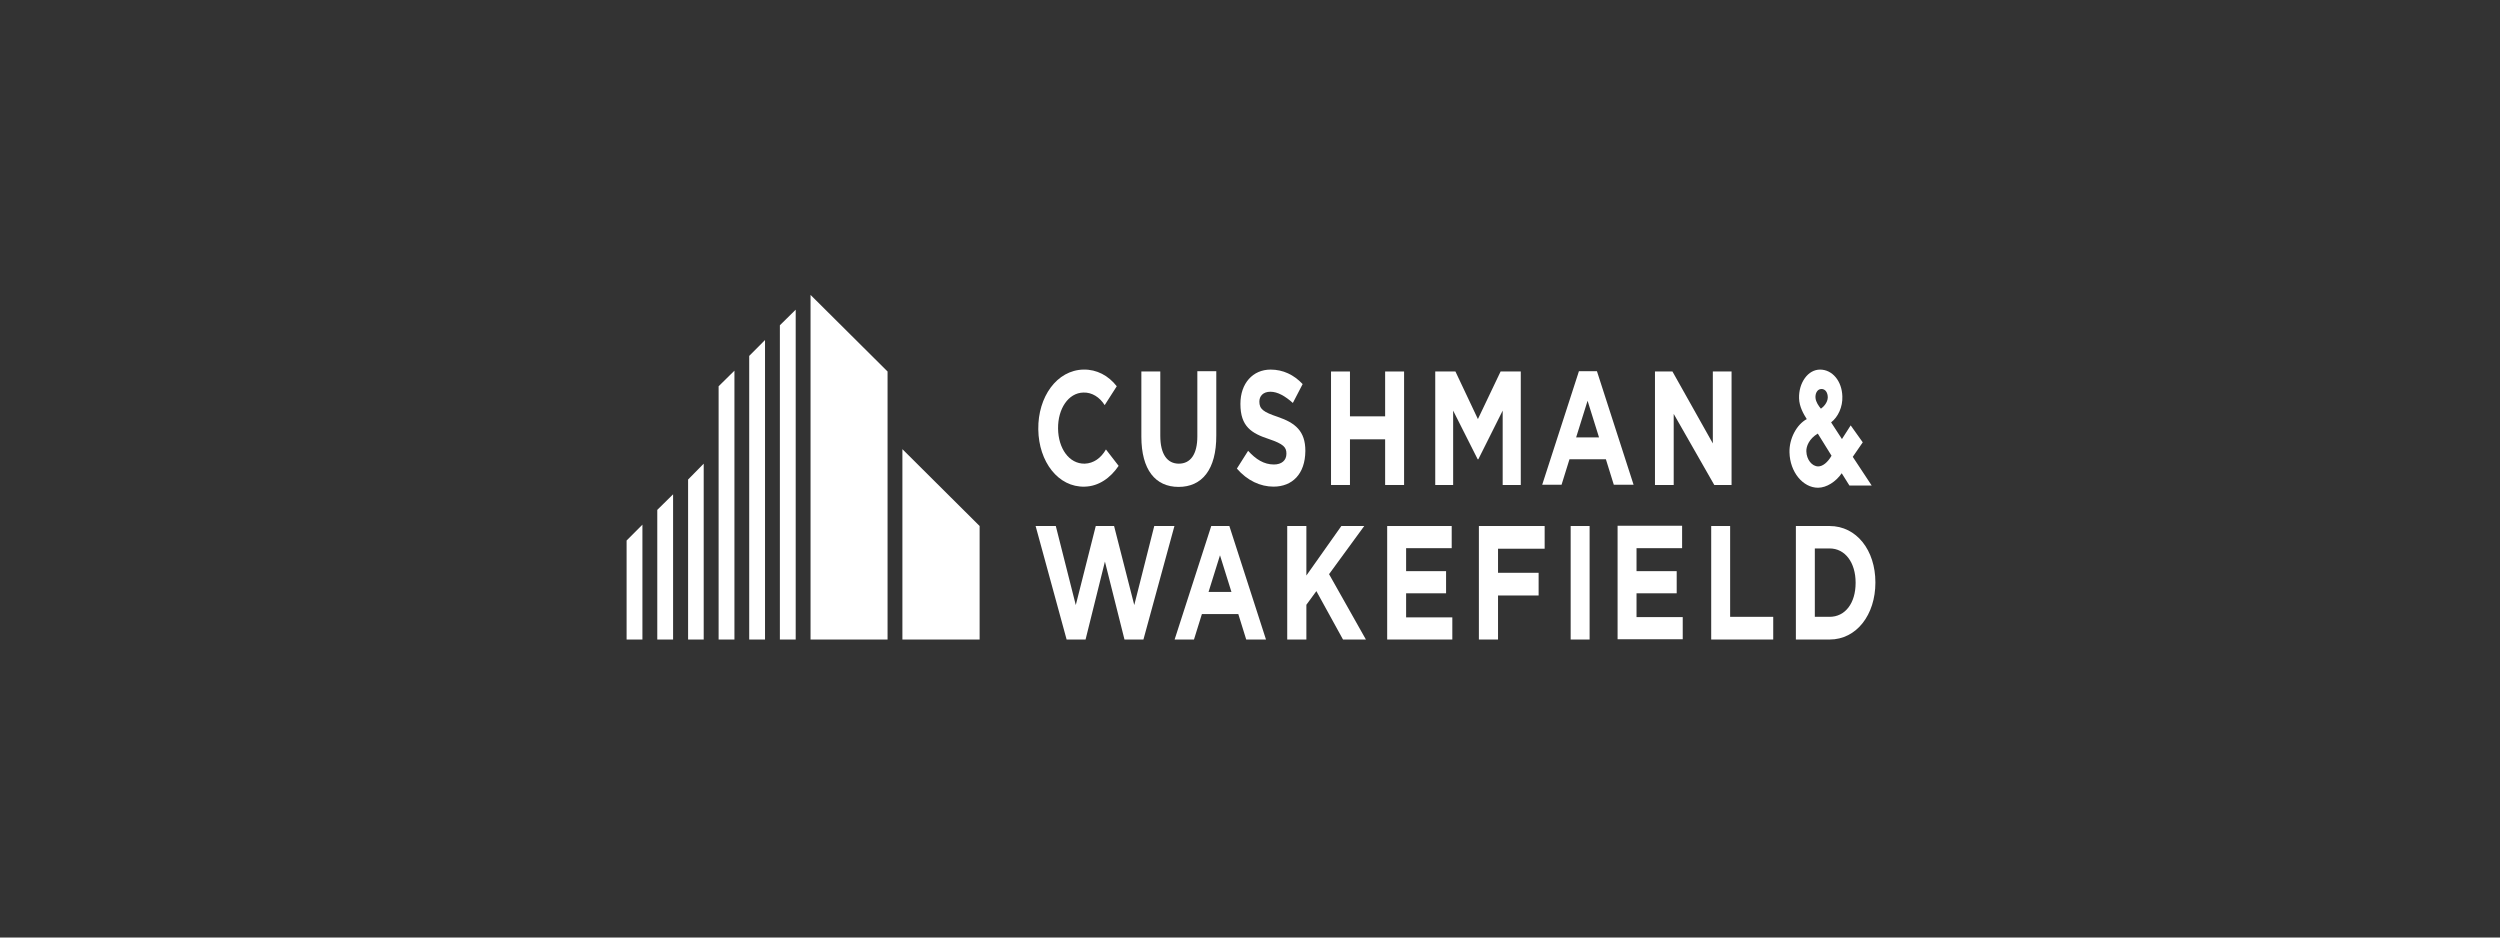 <svg width="256" height="96" viewBox="0 0 256 96" fill="none" xmlns="http://www.w3.org/2000/svg">
<rect x="0" y="0" width="256" height="96" fill="#333333" stroke="none"/>
<g clip-path="url(#clip0_3726_464)">
<path d="M83 30.199V65.487H90.886V38.041L83 30.199Z" fill="white"/>
<path d="M79.859 33.308V65.487H81.479V31.712L79.859 33.308Z" fill="white"/>
<path d="M76.719 36.445V65.487H78.338V34.82L76.719 36.445Z" fill="white"/>
<path d="M73.586 39.553V65.487H75.206V37.957L73.586 39.553Z" fill="white"/>
<path d="M92.406 65.487H100.313V53.864L92.406 45.995V65.487Z" fill="white"/>
<path d="M70.461 49.103V65.487H72.059V47.479L70.461 49.103Z" fill="white"/>
<path d="M67.305 52.212V65.487H68.924V50.616L67.305 52.212Z" fill="white"/>
<path d="M64.164 55.349V65.487H65.784V53.724L64.164 55.349Z" fill="white"/>
<path d="M120.69 49.859C118.324 49.859 116.875 48.123 116.875 44.706V38.041H118.814V44.623C118.814 46.527 119.539 47.479 120.711 47.479C121.905 47.479 122.608 46.527 122.608 44.678V38.013H124.548V44.566C124.569 48.123 123.056 49.859 120.69 49.859Z" fill="white"/>
<path d="M130.407 49.832C129.065 49.832 127.722 49.216 126.656 47.984L127.807 46.163C128.596 47.032 129.427 47.564 130.45 47.564C131.238 47.564 131.729 47.144 131.729 46.471V46.444C131.729 45.799 131.43 45.463 129.938 44.959C128.148 44.371 127.019 43.671 127.019 41.374V41.346C127.019 39.246 128.297 37.846 130.109 37.846C131.388 37.846 132.496 38.378 133.391 39.33L132.389 41.262C131.601 40.562 130.834 40.114 130.088 40.114C129.342 40.114 128.958 40.562 128.958 41.122C128.958 41.878 129.342 42.187 130.855 42.691C132.645 43.307 133.668 44.147 133.668 46.163V46.191C133.647 48.544 132.325 49.832 130.407 49.832Z" fill="white"/>
<path d="M141.838 49.663V44.986H138.236V49.663H136.297V38.041H138.236V42.634H141.838V38.041H143.778V49.663H141.838Z" fill="white"/>
<path d="M175.543 49.663L171.387 42.382V49.663H169.469V38.041H171.259L175.394 45.407V38.041H177.312V49.663H175.543Z" fill="white"/>
<path d="M137.524 65.487L134.796 60.53L133.773 61.93V65.487H131.812V53.864H133.773V58.934L137.354 53.864H139.698L136.096 58.794L139.869 65.487H137.524Z" fill="white"/>
<path d="M142.047 65.487V53.864H148.654V56.133H143.986V58.486H148.078V60.754H143.986V63.219H148.718V65.487H142.047Z" fill="white"/>
<path d="M162.775 53.864H160.836V65.487H162.775V53.864Z" fill="white"/>
<path d="M165.641 65.459V53.837H172.247V56.133H167.58V58.486H171.693V60.754H167.58V63.191H172.311V65.459H165.641Z" fill="white"/>
<path d="M175.227 65.487V53.864H177.166V63.163H181.578V65.487H175.227Z" fill="white"/>
<path d="M187.351 65.487H183.898V53.864H187.351C190.122 53.864 192.04 56.357 192.04 59.634V59.662C192.04 62.939 190.122 65.487 187.351 65.487ZM190.015 59.662C190.015 57.617 188.95 56.161 187.351 56.161H185.838V63.163H187.351C188.95 63.163 190.015 61.762 190.015 59.69V59.662Z" fill="white"/>
<path d="M111.074 47.479C109.454 47.507 108.367 45.883 108.346 43.894V43.866C108.324 41.878 109.39 40.225 110.946 40.197C111.82 40.169 112.608 40.673 113.12 41.486L114.356 39.553C113.503 38.461 112.31 37.817 110.946 37.845C108.218 37.901 106.278 40.645 106.321 43.95V43.978C106.364 47.283 108.367 49.916 111.074 49.832C112.502 49.804 113.716 48.935 114.548 47.703L113.248 46.023C112.757 46.891 111.99 47.451 111.074 47.479Z" fill="white"/>
<path d="M153.661 38.041H155.728V49.663H153.874V42.046L151.38 47.031H151.316L148.802 42.046V49.663H146.969V38.041H149.036L151.338 42.914L153.661 38.041Z" fill="white"/>
<path d="M161.673 38.041L157.922 49.636H159.904L160.714 47.031H164.444L165.253 49.636H167.278L163.527 38.013H161.673V38.041ZM161.396 44.79L162.568 41.038L163.74 44.79H161.396Z" fill="white"/>
<path d="M124.032 53.864L120.281 65.487H122.263L123.073 62.883H126.803L127.613 65.487H129.637L125.886 53.864H124.032ZM123.755 60.614L124.927 56.861L126.1 60.614H123.755Z" fill="white"/>
<path d="M153.398 56.189V58.654H157.554V60.978H153.398V65.487H151.438V53.864H158.172V56.189H153.398Z" fill="white"/>
<path d="M118.195 53.864L116.149 61.958L114.082 53.864H112.206L110.16 61.958L108.114 53.864H106.047L109.222 65.487H111.162L113.144 57.505L115.147 65.487H117.087L120.262 53.864H118.195Z" fill="white"/>
<path d="M189.723 46.78L190.746 45.295L189.51 43.559L188.615 44.959L187.506 43.251C188.231 42.691 188.7 41.654 188.657 40.59C188.615 39.022 187.634 37.846 186.377 37.846C185.78 37.846 185.226 38.154 184.821 38.714C184.416 39.274 184.203 40.002 184.224 40.786C184.246 41.654 184.693 42.41 185.013 42.915C183.969 43.475 183.201 44.931 183.244 46.331C183.287 48.32 184.608 49.944 186.164 49.944C187.038 49.944 187.997 49.328 188.593 48.46L189.382 49.72H191.662L189.723 46.78ZM187.549 46.667C187.144 47.368 186.633 47.76 186.185 47.76C185.546 47.76 184.991 47.06 184.97 46.219C184.949 45.715 185.247 44.931 186.142 44.399L187.549 46.667ZM186.462 41.85C186.228 41.57 185.951 41.178 185.908 40.758C185.865 40.338 186.057 39.862 186.483 39.834C186.931 39.806 187.165 40.226 187.165 40.702C187.144 41.234 186.739 41.654 186.462 41.85Z" fill="white"/>
</g>
<defs>
<clipPath id="clip0_3726_464">
<rect width="130" height="35.686" fill="white" transform="translate(63 30)"/>
</clipPath>
</defs>
</svg>
